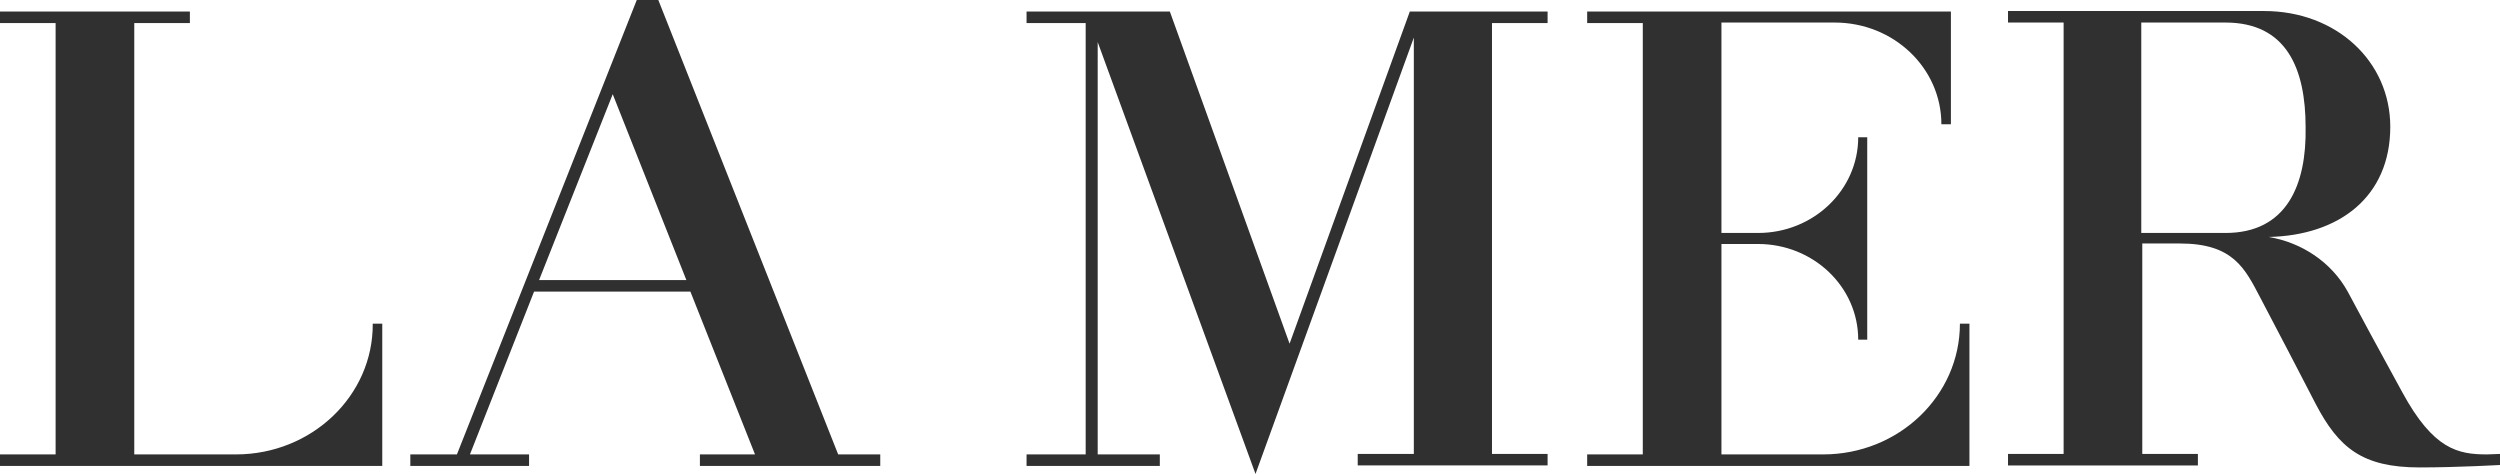 <?xml version="1.0" encoding="utf-8"?>
<!-- Generator: Adobe Illustrator 26.1.0, SVG Export Plug-In . SVG Version: 6.00 Build 0)  -->
<svg version="1.1" id="Layer_1" xmlns="http://www.w3.org/2000/svg" xmlns:xlink="http://www.w3.org/1999/xlink" x="0px" y="0px"
	 viewBox="0 0 499 94.6" style="enable-background:new 0 0 499 94.6;" xml:space="preserve">
<style type="text/css">
	.st0{fill:#303030;}
</style>
<g id="icon--logo-bb">
	<g id="logo-clinique">
	</g>
	<g>
		<path class="st0" d="M496.4,90.7c-5.8,0-10.7-1-16.9-12.4c-5.7-10.4-7.3-13.4-10.9-20.1c-3.2-5.8-9.1-9.8-15.8-10.9
			c14.1-0.3,24.3-8,24.3-22c0-13-10.7-23.1-25.2-23.1h-51.1v2.3h11.1v86.1h-11.1v2.3h37.9v-2.3h-11.1v-42h7.5c10.7,0,13,5,16.1,10.9
			c5.1,9.7,6.7,12.8,11,21.1c4.6,8.8,9.3,12.7,20.8,12.7c7.5,0,16.2-0.5,16.2-0.5v-2.2L496.4,90.7L496.4,90.7z M444.2,46.5h-16.8
			v-42h16.8c12.2,0,16,9.2,16,20.9C460.4,36.8,456.5,46.5,444.2,46.5z M363.9,90.7h-20.3v-42h7.3c11,0,20,8.5,20,19.1h1.8V27.4h-1.8
			c0,10.5-8.9,19.1-20,19.1h-7.3v-42h22.6c11.8,0,21.3,9.1,21.3,20.3h1.9V2.3h-72.6v2.3h11.1v86.1h-11.1v2.3h76.3V64.6h-1.9
			C391.2,79,379,90.7,363.9,90.7z M257.4,68.6L233.5,2.3h-28.6v2.3h11.8v86.1h-11.8v2.3h26.6v-2.3h-12.4V8.4l31.5,86.2l31.6-87.1
			v83.1H271v2.3h37.9v-2.3h-11.1V4.6h11.1V2.3h-27.5L257.4,68.6z M47.1,90.7H26.8V4.6h11.1V2.3H0v2.3h11.1v86.1H0v2.3h76.3V64.6
			h-1.9C74.5,79,62.2,90.7,47.1,90.7z M131.4,0h-4.3L91.2,90.7h-9.3V93h23.7v-2.3H93.8l12.8-32.5h31.2l12.9,32.5h-11v2.3h36v-2.3
			h-8.4L131.4,0z M107.6,55.9l14.7-37.1L137,55.9H107.6z"/>
	</g>
</g>
</svg>
